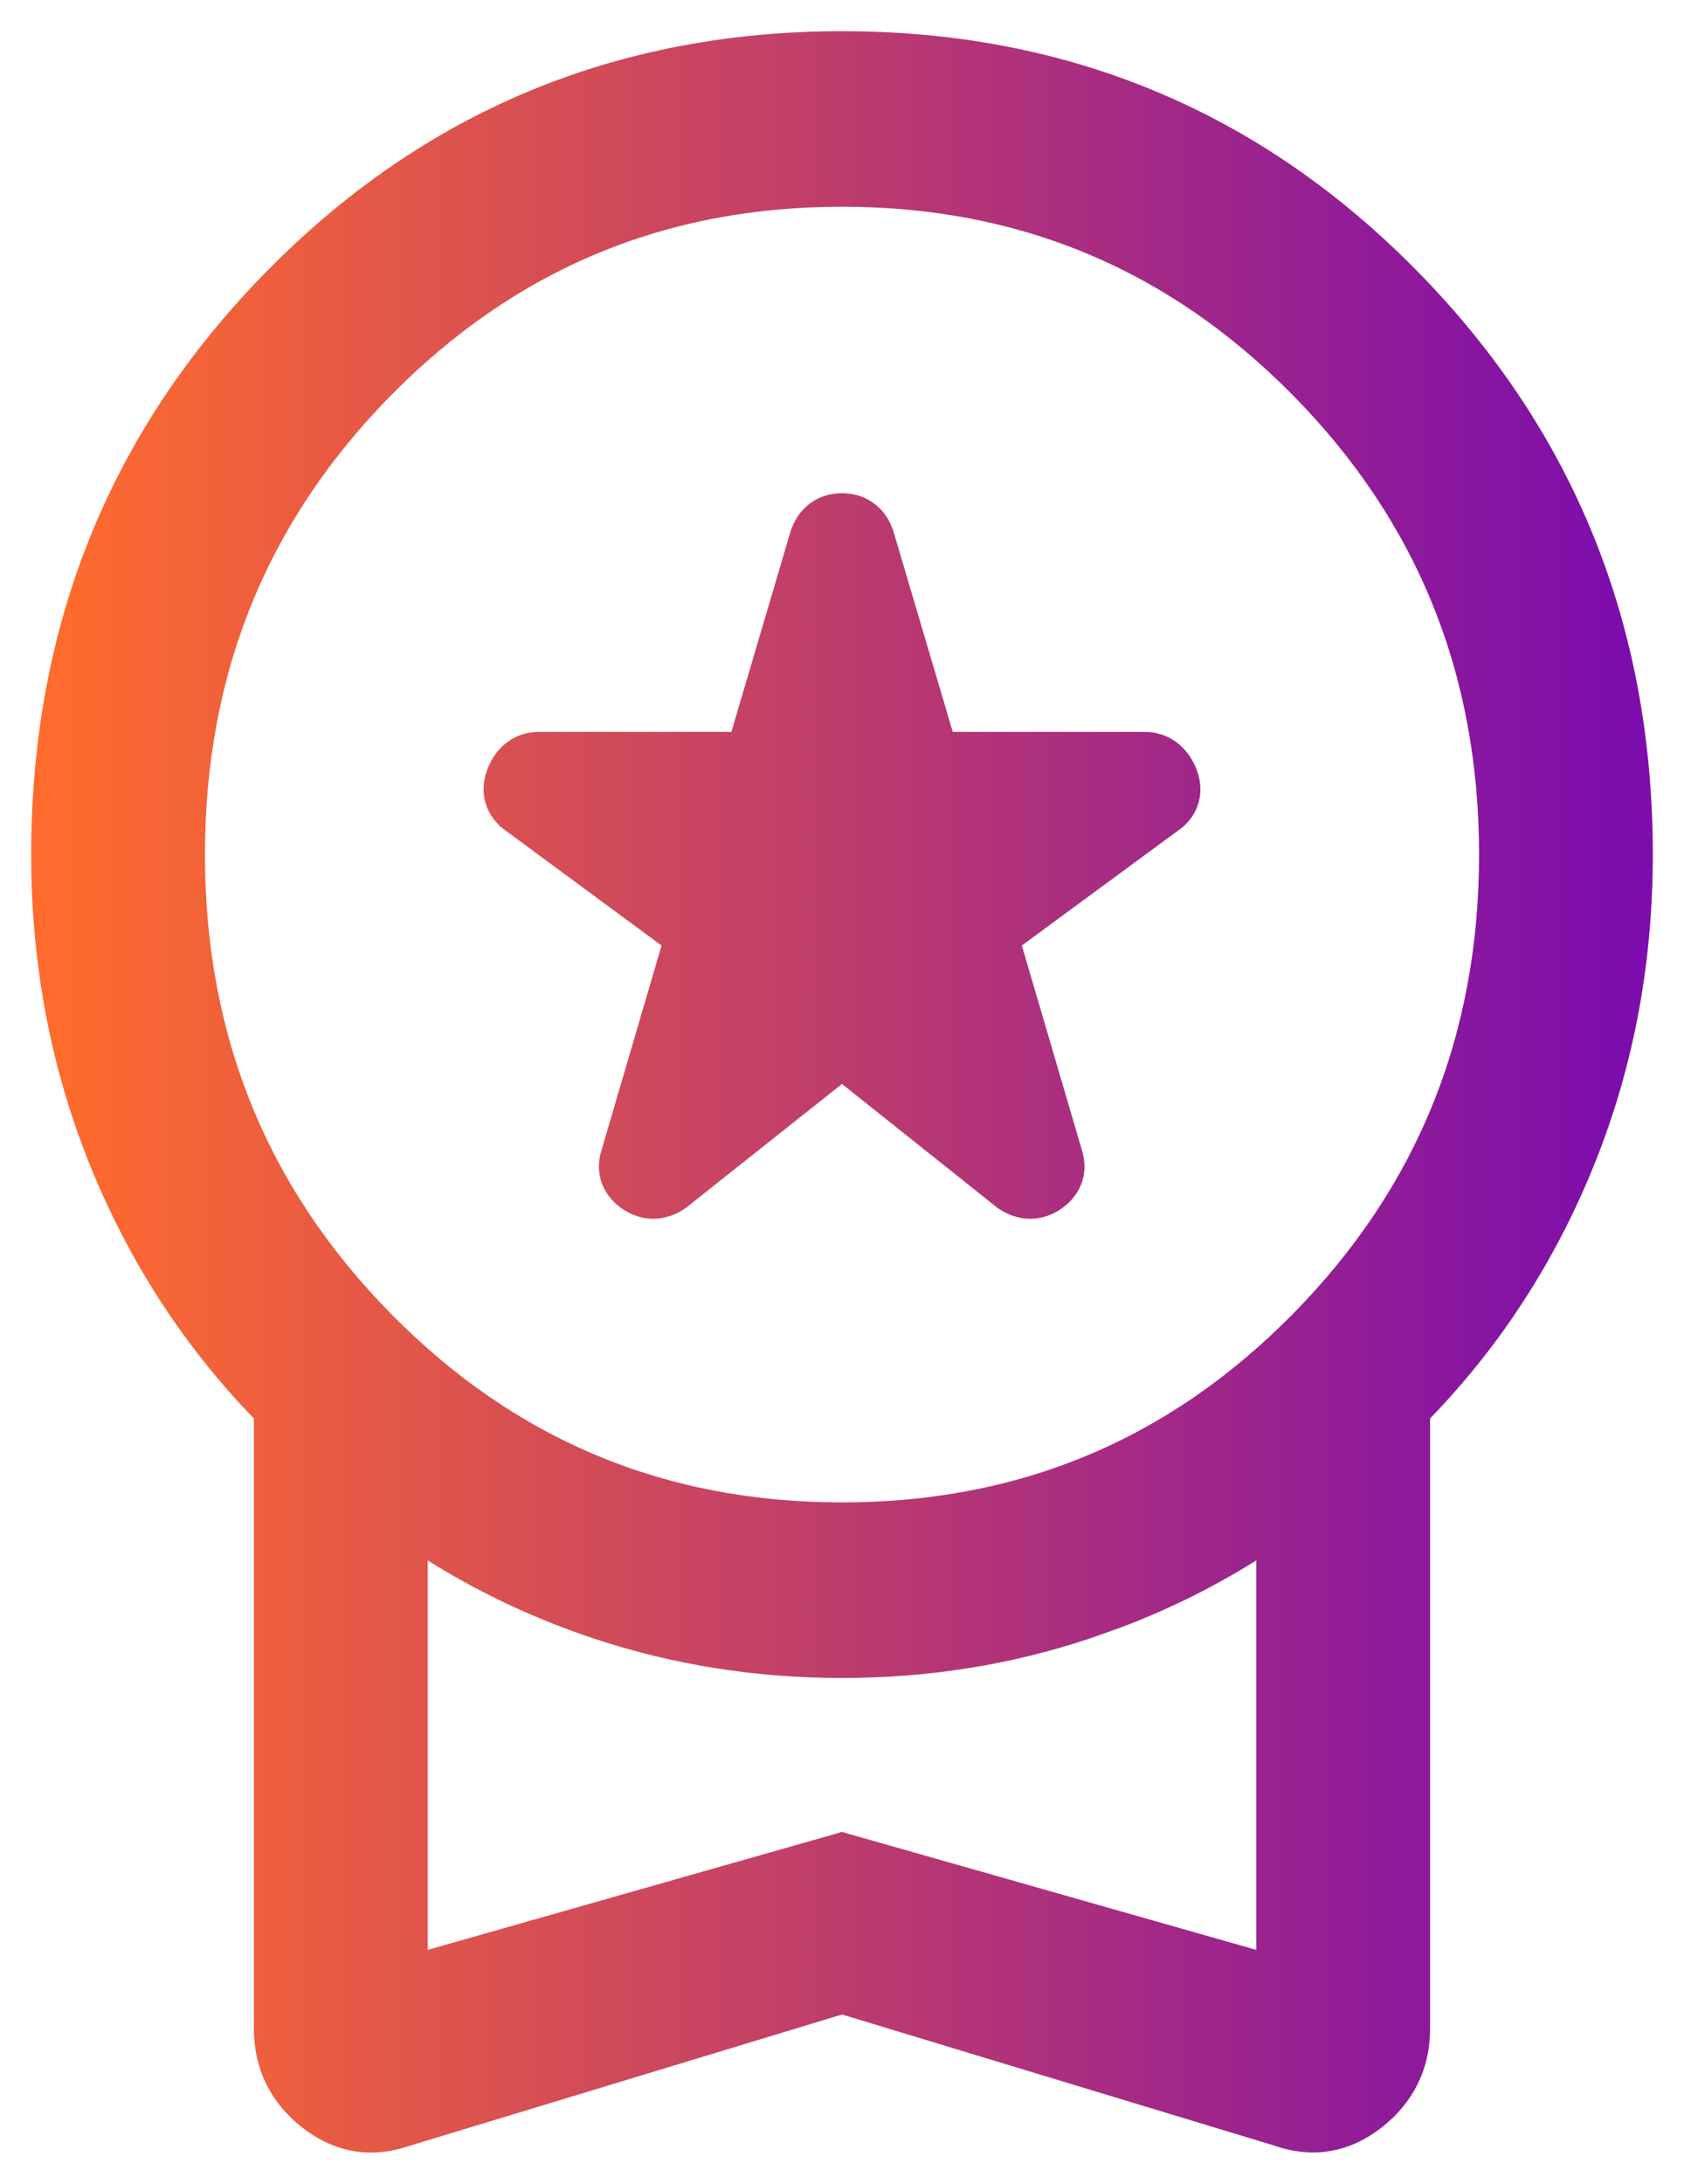 <?xml version="1.0" encoding="UTF-8"?> <svg xmlns="http://www.w3.org/2000/svg" width="27" height="35" viewBox="0 0 27 35" fill="none"><path d="M13.5 0.75C17.052 0.749 20.071 2.006 22.542 4.518C25.013 7.029 26.25 10.093 26.25 13.696C26.25 15.455 25.932 17.11 25.294 18.658C24.67 20.171 23.798 21.495 22.679 22.631V32.513C22.679 33.079 22.448 33.547 22.001 33.898C21.55 34.253 21.041 34.339 20.506 34.149L13.5 32.025L6.496 34.151L6.495 34.15C5.959 34.34 5.45 34.255 4.999 33.9C4.551 33.549 4.321 33.08 4.321 32.514V22.632C3.202 21.495 2.33 20.171 1.706 18.658C1.068 17.11 0.75 15.455 0.75 13.696C0.75 10.093 1.987 7.029 4.458 4.52C6.929 2.01 9.948 0.751 13.5 0.75ZM20.393 24.545C19.612 25.079 18.768 25.517 17.862 25.857L17.402 26.02C16.16 26.436 14.859 26.643 13.5 26.643C12.141 26.643 10.84 26.436 9.598 26.023C8.517 25.663 7.521 25.17 6.607 24.546V31.582L13.432 29.64L13.5 29.62L13.568 29.64L20.393 31.582V24.545ZM13.5 3.063C10.591 3.063 8.125 4.095 6.089 6.163C4.053 8.231 3.036 10.738 3.036 13.696C3.036 16.655 4.053 19.161 6.089 21.23C8.125 23.298 10.591 24.329 13.5 24.329C16.409 24.329 18.875 23.298 20.911 21.23C22.948 19.161 23.964 16.655 23.964 13.696C23.964 10.738 22.948 8.231 20.911 6.163C18.875 4.095 16.409 3.063 13.5 3.063ZM13.5 8.155C13.626 8.155 13.751 8.187 13.858 8.265C13.938 8.322 13.998 8.397 14.041 8.48L14.078 8.567L14.08 8.574L14.083 8.581L15.089 11.98H18.352C18.48 11.98 18.603 12.016 18.71 12.094C18.814 12.17 18.888 12.274 18.939 12.391C18.991 12.513 19.016 12.65 18.979 12.789C18.941 12.929 18.85 13.035 18.74 13.112L18.739 13.111L16.094 15.056L17.102 18.488H17.102C17.141 18.605 17.153 18.732 17.113 18.857C17.072 18.988 16.985 19.088 16.88 19.162C16.773 19.238 16.648 19.285 16.512 19.283C16.377 19.282 16.253 19.233 16.145 19.16L16.13 19.148L13.5 17.053L10.86 19.148L10.854 19.154L10.845 19.16C10.737 19.233 10.613 19.282 10.479 19.283C10.342 19.285 10.219 19.238 10.111 19.162C10.007 19.088 9.919 18.988 9.877 18.857C9.837 18.732 9.849 18.605 9.889 18.488L10.896 15.057L8.255 13.11V13.109C8.148 13.033 8.06 12.929 8.022 12.793C7.984 12.656 8.006 12.519 8.057 12.396C8.105 12.28 8.176 12.174 8.279 12.097C8.385 12.018 8.508 11.981 8.636 11.98H11.913L12.917 8.581L12.92 8.574L12.922 8.567C12.965 8.449 13.035 8.342 13.142 8.265C13.249 8.187 13.374 8.155 13.5 8.155Z" fill="url(#paint0_linear_2711_317)" stroke="url(#paint1_linear_2711_317)" stroke-width="0.5"></path><defs><linearGradient id="paint0_linear_2711_317" x1="1" y1="17.5" x2="26" y2="17.5" gradientUnits="userSpaceOnUse"><stop stop-color="#FE6B2D"></stop><stop offset="1" stop-color="#7C0DAC"></stop></linearGradient><linearGradient id="paint1_linear_2711_317" x1="1" y1="17.5" x2="26" y2="17.5" gradientUnits="userSpaceOnUse"><stop stop-color="#FE6B2D"></stop><stop offset="1" stop-color="#7C0DAC"></stop></linearGradient></defs></svg> 